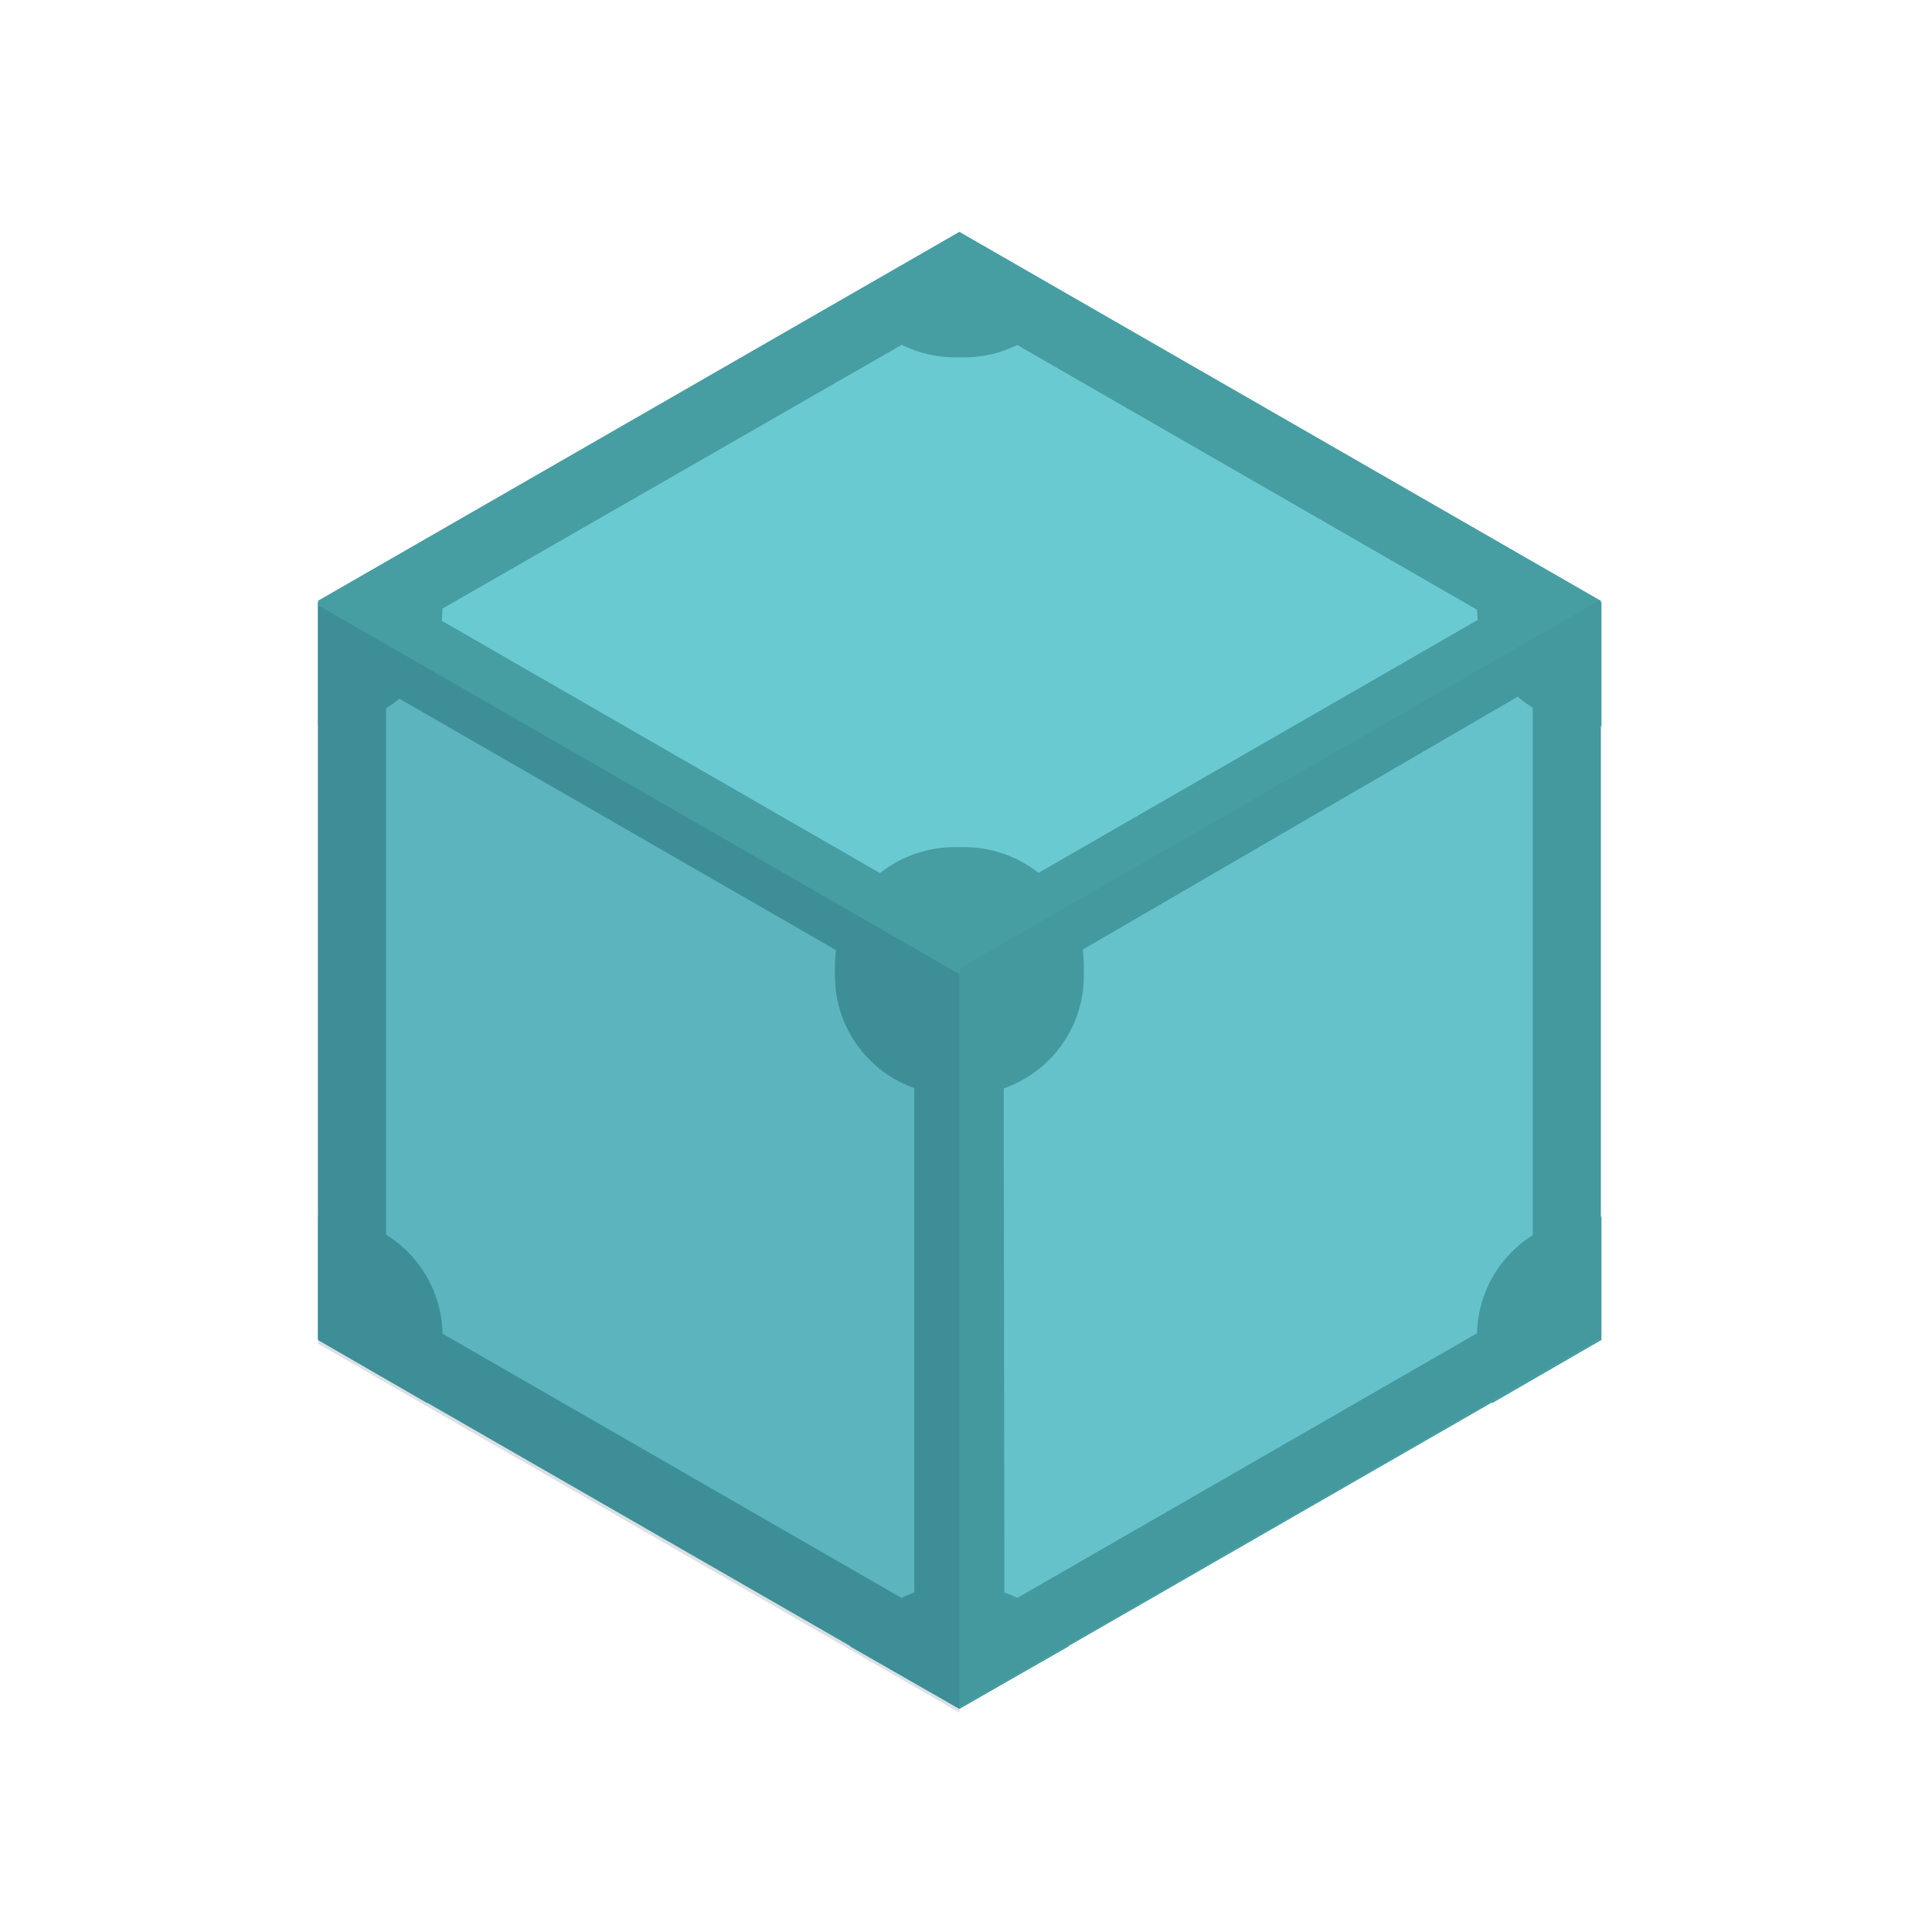 <svg xmlns="http://www.w3.org/2000/svg" width="155" height="155" viewBox="0 0 155 155" fill="none"><path d="M25.52 107.379L76.969 136.972L128.419 107.379V48.193L76.969 18.6L25.52 48.193V107.379Z" fill="#469EA2"></path><path d="M71.702 25.678L34.34 47.156C34.401 47.825 34.401 48.499 34.34 49.169L71.641 70.647C74.789 68.328 79.088 68.328 82.237 70.647L119.538 49.169C119.476 48.499 119.476 47.825 119.538 47.156L82.298 25.678C79.15 27.997 74.85 27.997 71.702 25.678ZM123.151 55.088L85.789 76.81C86.205 80.674 84.079 84.367 80.522 85.963L80.583 128.674C81.187 128.94 81.762 129.267 82.298 129.651L119.599 108.173C119.183 104.308 121.309 100.615 124.866 99.02V56.064C124.269 55.785 123.696 55.459 123.151 55.088ZM30.788 55.332C30.251 55.716 29.677 56.043 29.073 56.308V99.264C32.679 100.805 34.827 104.538 34.34 108.417L71.641 129.895C72.177 129.511 72.752 129.184 73.356 128.918V85.963C69.749 84.421 67.601 80.689 68.088 76.81L30.788 55.332Z" fill="#6ACAD1"></path><path d="M76.969 25.007L122.968 51.489V104.39L76.969 130.872L30.971 104.39V51.428L76.969 25.007ZM76.969 18.723L25.52 48.316V107.502L76.969 137.096L128.419 107.502V48.316L76.969 18.723Z" fill="#469EA2"></path><path d="M77.337 87.855H76.602C74.049 87.861 71.6 86.854 69.795 85.056C67.99 83.258 66.979 80.818 66.986 78.275V77.543C66.979 75 67.99 72.56 69.795 70.762C71.6 68.964 74.049 67.957 76.602 67.963H77.337C79.889 67.957 82.339 68.964 84.144 70.762C85.948 72.56 86.96 75 86.953 77.543V78.275C86.96 80.818 85.948 83.258 84.144 85.056C82.339 86.854 79.889 87.861 77.337 87.855ZM77.337 127.211H76.602C73.123 127.2 69.911 129.069 68.211 132.092L76.969 137.096L85.728 132.092C84.027 129.069 80.816 127.2 77.337 127.211ZM128.48 97.618H128.113C125.56 97.611 123.11 98.618 121.306 100.416C119.501 102.214 118.49 104.655 118.496 107.197V107.929C118.488 109.556 118.91 111.155 119.721 112.567L128.48 107.502V97.618ZM119.721 43.312C118.917 44.727 118.495 46.325 118.496 47.95V48.682C118.49 51.225 119.501 53.665 121.306 55.463C123.11 57.261 125.56 58.268 128.113 58.262H128.48V48.316L119.721 43.312ZM76.969 18.723L68.211 23.726C69.903 26.766 73.113 28.656 76.602 28.668H77.337C80.816 28.679 84.027 26.811 85.728 23.787L76.969 18.723ZM34.279 43.252L25.52 48.316V58.262H25.887C28.44 58.268 30.89 57.261 32.694 55.463C34.499 53.665 35.51 51.225 35.504 48.682V47.95C35.483 46.308 35.062 44.696 34.279 43.252ZM25.887 97.618H25.52V107.502L34.279 112.567C35.083 111.153 35.505 109.555 35.504 107.929V107.197C35.51 104.655 34.499 102.214 32.694 100.416C30.89 98.618 28.44 97.611 25.887 97.618Z" fill="#469EA2"></path><path d="M76.969 137.399V78.152L25.52 48.559V107.806L76.969 137.399Z" fill="#083B54" fill-opacity="0.15"></path><path d="M128.48 107.257V48.07L77.031 77.663V136.911L128.48 107.257Z" fill="#083B54" fill-opacity="0.05"></path></svg>